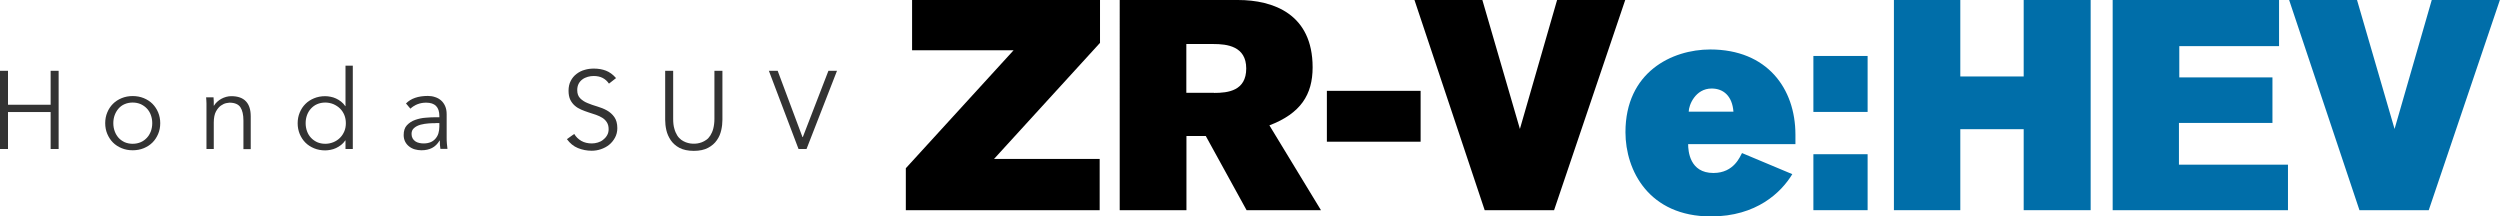 <?xml version="1.0" encoding="UTF-8"?><svg id="_レイヤー_2" xmlns="http://www.w3.org/2000/svg" width="215.77" height="18.68" viewBox="0 0 215.77 18.68"><defs><style>.cls-1{fill:#006ea9;}.cls-1,.cls-2,.cls-3{stroke-width:0px;}.cls-2{fill:#000;}.cls-3{fill:#333;}</style></defs><g id="_ヘッダー"><path class="cls-2" d="M106.84,0c3.06,0,6.45,1.21,6.45,5.81,0,2.36-1.03,3.98-3.73,5.01l4.45,7.32h-6.42l-3.52-6.4h-1.67v6.4h-5.76V0h10.2ZM104.78,8.02c1.21,0,2.78-.18,2.78-2.11s-1.67-2.11-2.83-2.11h-2.34v4.21h2.39Z"/><path class="cls-2" d="M114.52,12.23v-4.39h8.09v4.39h-8.09Z"/><path class="cls-2" d="M134.13,18.14h-5.99L122.08,0h5.86l3.24,11.13,3.21-11.13h5.88l-6.14,18.14h0Z"/><path class="cls-2" d="M85.79,13.72h9.12v4.42h-16.73v-3.62l9.3-10.18h-8.76V0h16.22v3.7s-9.15,10.02-9.15,10.02Z"/><path class="cls-1" d="M145.7,12.44c0,.59.13,2.49,2.18,2.49,1.8,0,2.31-1.46,2.47-1.72l4.34,1.82c-.95,1.57-3.08,3.65-7.02,3.65-5.35,0-7.38-3.96-7.38-7.27,0-5.19,4.01-7.14,7.32-7.14,4.91,0,7.35,3.37,7.35,7.35v.82h-9.28.02ZM149.61,9.64c-.1-1.36-.87-2-1.88-2-1.41,0-1.98,1.44-1.98,2h3.86Z"/><path class="cls-1" d="M156.51,9.66v-4.83h4.68v4.83h-4.68ZM156.51,18.14v-4.83h4.68v4.83h-4.68Z"/><path class="cls-1" d="M174.66,18.14v-6.99h-5.47v6.99h-5.73V0h5.73v6.6h5.47V0h5.78v18.14h-5.78Z"/><path class="cls-1" d="M182.34,18.14V0h14.36v3.98h-8.61v2.7h8.04v3.93h-8.07v3.6h9.41v3.93h-15.14.01Z"/><path class="cls-1" d="M209.63,18.14h-5.99l-6.07-18.14h5.86l3.24,11.13,3.21-11.13h5.88l-6.14,18.14h0Z"/><path class="cls-3" d="M0,6.11h.69v2.93h3.68v-2.93h.69v6.75h-.69v-3.19H.69v3.19h-.69v-6.75Z"/><path class="cls-3" d="M13.83,10.63c0,.34-.06.65-.18.93s-.28.53-.49.74c-.21.21-.46.37-.75.49s-.61.18-.96.18-.66-.06-.95-.18-.54-.28-.75-.49-.37-.46-.49-.74-.18-.6-.18-.93.06-.65.18-.93c.12-.29.28-.53.49-.74s.46-.37.75-.49.61-.18.95-.18.67.06.96.18.54.28.75.49.37.46.49.74c.12.29.18.6.18.93ZM13.14,10.63c0-.25-.04-.48-.12-.7-.08-.22-.19-.4-.34-.56s-.32-.28-.53-.38c-.21-.09-.44-.14-.7-.14s-.49.05-.7.14-.38.22-.52.38-.25.35-.33.56c-.08.22-.12.45-.12.7s.04.48.12.7c.08.22.19.4.33.56s.32.28.52.38c.21.09.44.14.7.14s.49-.05.7-.14.38-.22.53-.38.26-.35.34-.56c.08-.22.12-.45.12-.7Z"/><path class="cls-3" d="M18.43,8.4c0,.12.02.24.02.36v.36h.02c.07-.12.16-.23.27-.33s.23-.19.36-.26c.13-.07.27-.13.42-.17s.3-.06.44-.06c.57,0,.99.15,1.27.45s.41.73.41,1.29v2.83h-.63v-2.47c0-.5-.09-.88-.26-1.14s-.49-.4-.95-.4c-.03,0-.12.01-.27.04s-.3.1-.46.21-.31.29-.43.51-.19.55-.19.95v2.29h-.63v-3.48c0-.12,0-.27,0-.46,0-.18-.02-.36-.03-.52,0,0,.65,0,.65,0Z"/><path class="cls-3" d="M30.45,12.86h-.63v-.74h-.02c-.1.15-.22.28-.36.39-.14.11-.29.2-.44.27s-.31.12-.47.15-.32.05-.46.05c-.35,0-.67-.06-.96-.18s-.54-.28-.75-.49-.37-.46-.49-.74c-.12-.29-.18-.6-.18-.93s.06-.65.18-.93c.12-.29.28-.53.49-.74.21-.21.46-.37.75-.49s.61-.18.96-.18c.15,0,.3.02.46.05.16.03.32.08.47.15s.3.16.44.27c.14.11.26.24.36.39h.02v-3.49h.63v7.21-.02ZM26.38,10.63c0,.25.04.48.12.7s.19.4.34.56.32.28.53.38c.21.09.44.14.7.14s.49-.05.71-.14.41-.22.57-.38.28-.35.37-.56.13-.45.13-.7-.04-.48-.13-.7-.21-.4-.37-.56-.35-.28-.57-.38c-.22-.09-.46-.14-.71-.14s-.49.05-.7.14-.38.22-.53.38-.26.35-.34.56c-.08.22-.12.45-.12.7Z"/><path class="cls-3" d="M37.92,10.12v-.11c0-.77-.38-1.15-1.14-1.15-.52,0-.98.17-1.36.52l-.38-.45c.42-.43,1.05-.65,1.89-.65.22,0,.42.03.62.1.2.06.37.16.52.29.15.13.26.29.35.49s.13.43.13.7v1.99c0,.17,0,.35.02.54s.03.34.05.46h-.61c-.02-.11-.03-.23-.04-.35,0-.13-.01-.25-.01-.37h-.02c-.18.3-.4.51-.65.64s-.56.2-.92.2c-.2,0-.39-.03-.57-.08s-.35-.14-.49-.25-.26-.25-.34-.41-.13-.35-.13-.57c0-.36.09-.65.28-.85s.42-.36.71-.46.58-.17.91-.19c.32-.03.61-.04.88-.04h.31-.01ZM37.6,10.63c-.16,0-.36,0-.6.02s-.47.05-.69.11c-.22.06-.41.15-.56.28-.16.13-.23.3-.23.52,0,.15.03.27.09.38s.14.19.24.26c.1.07.21.11.34.14s.25.04.38.04c.23,0,.43-.04.6-.11s.31-.18.42-.31.2-.28.25-.46.08-.36.08-.56v-.32h-.32,0Z"/><path class="cls-3" d="M52.56,7.22c-.3-.44-.73-.66-1.31-.66-.18,0-.35.02-.52.07s-.33.12-.46.22c-.14.1-.25.23-.33.38-.08.16-.12.34-.12.55,0,.31.09.54.26.71.17.17.38.31.64.41.25.11.53.2.83.29s.58.2.83.34.47.33.64.57.26.56.26.96c0,.31-.07.58-.2.82s-.3.45-.51.62-.45.29-.71.38-.53.13-.8.13c-.41,0-.81-.08-1.18-.23s-.69-.41-.95-.77l.63-.45c.15.25.35.45.61.6.26.15.57.22.92.22.17,0,.34-.03.51-.08.17-.05.33-.13.46-.24.14-.11.25-.23.34-.39.09-.15.13-.33.13-.52,0-.24-.05-.43-.15-.59s-.23-.29-.39-.39-.35-.19-.55-.26c-.21-.07-.42-.14-.64-.21s-.43-.15-.64-.24-.39-.2-.55-.34-.29-.31-.39-.51c-.1-.21-.15-.47-.15-.78s.06-.61.19-.85c.12-.24.29-.44.5-.6s.44-.28.7-.35c.26-.08.53-.11.8-.11.38,0,.73.06,1.04.18s.6.33.87.64l-.6.47h-.01Z"/><path class="cls-3" d="M62.35,10.34c0,.28-.03.58-.1.89s-.19.61-.38.87c-.18.27-.44.49-.76.66s-.73.26-1.23.26-.92-.09-1.24-.26-.57-.4-.75-.66c-.18-.27-.31-.56-.38-.87-.07-.31-.1-.61-.1-.89v-4.23h.69v4.16c0,.32.03.6.1.83.06.23.15.43.25.59s.22.28.35.38c.13.09.26.16.39.21s.26.08.38.1.23.02.31.02.19,0,.31-.02c.12-.02.25-.05.38-.1s.26-.12.39-.21.25-.22.35-.38.19-.35.25-.59c.06-.23.1-.51.1-.83v-4.16h.69s0,4.23,0,4.23Z"/><path class="cls-3" d="M69.27,11.83h.02l2.21-5.72h.74l-2.63,6.75h-.69l-2.56-6.75h.76l2.14,5.72h.01Z"/></g></svg>